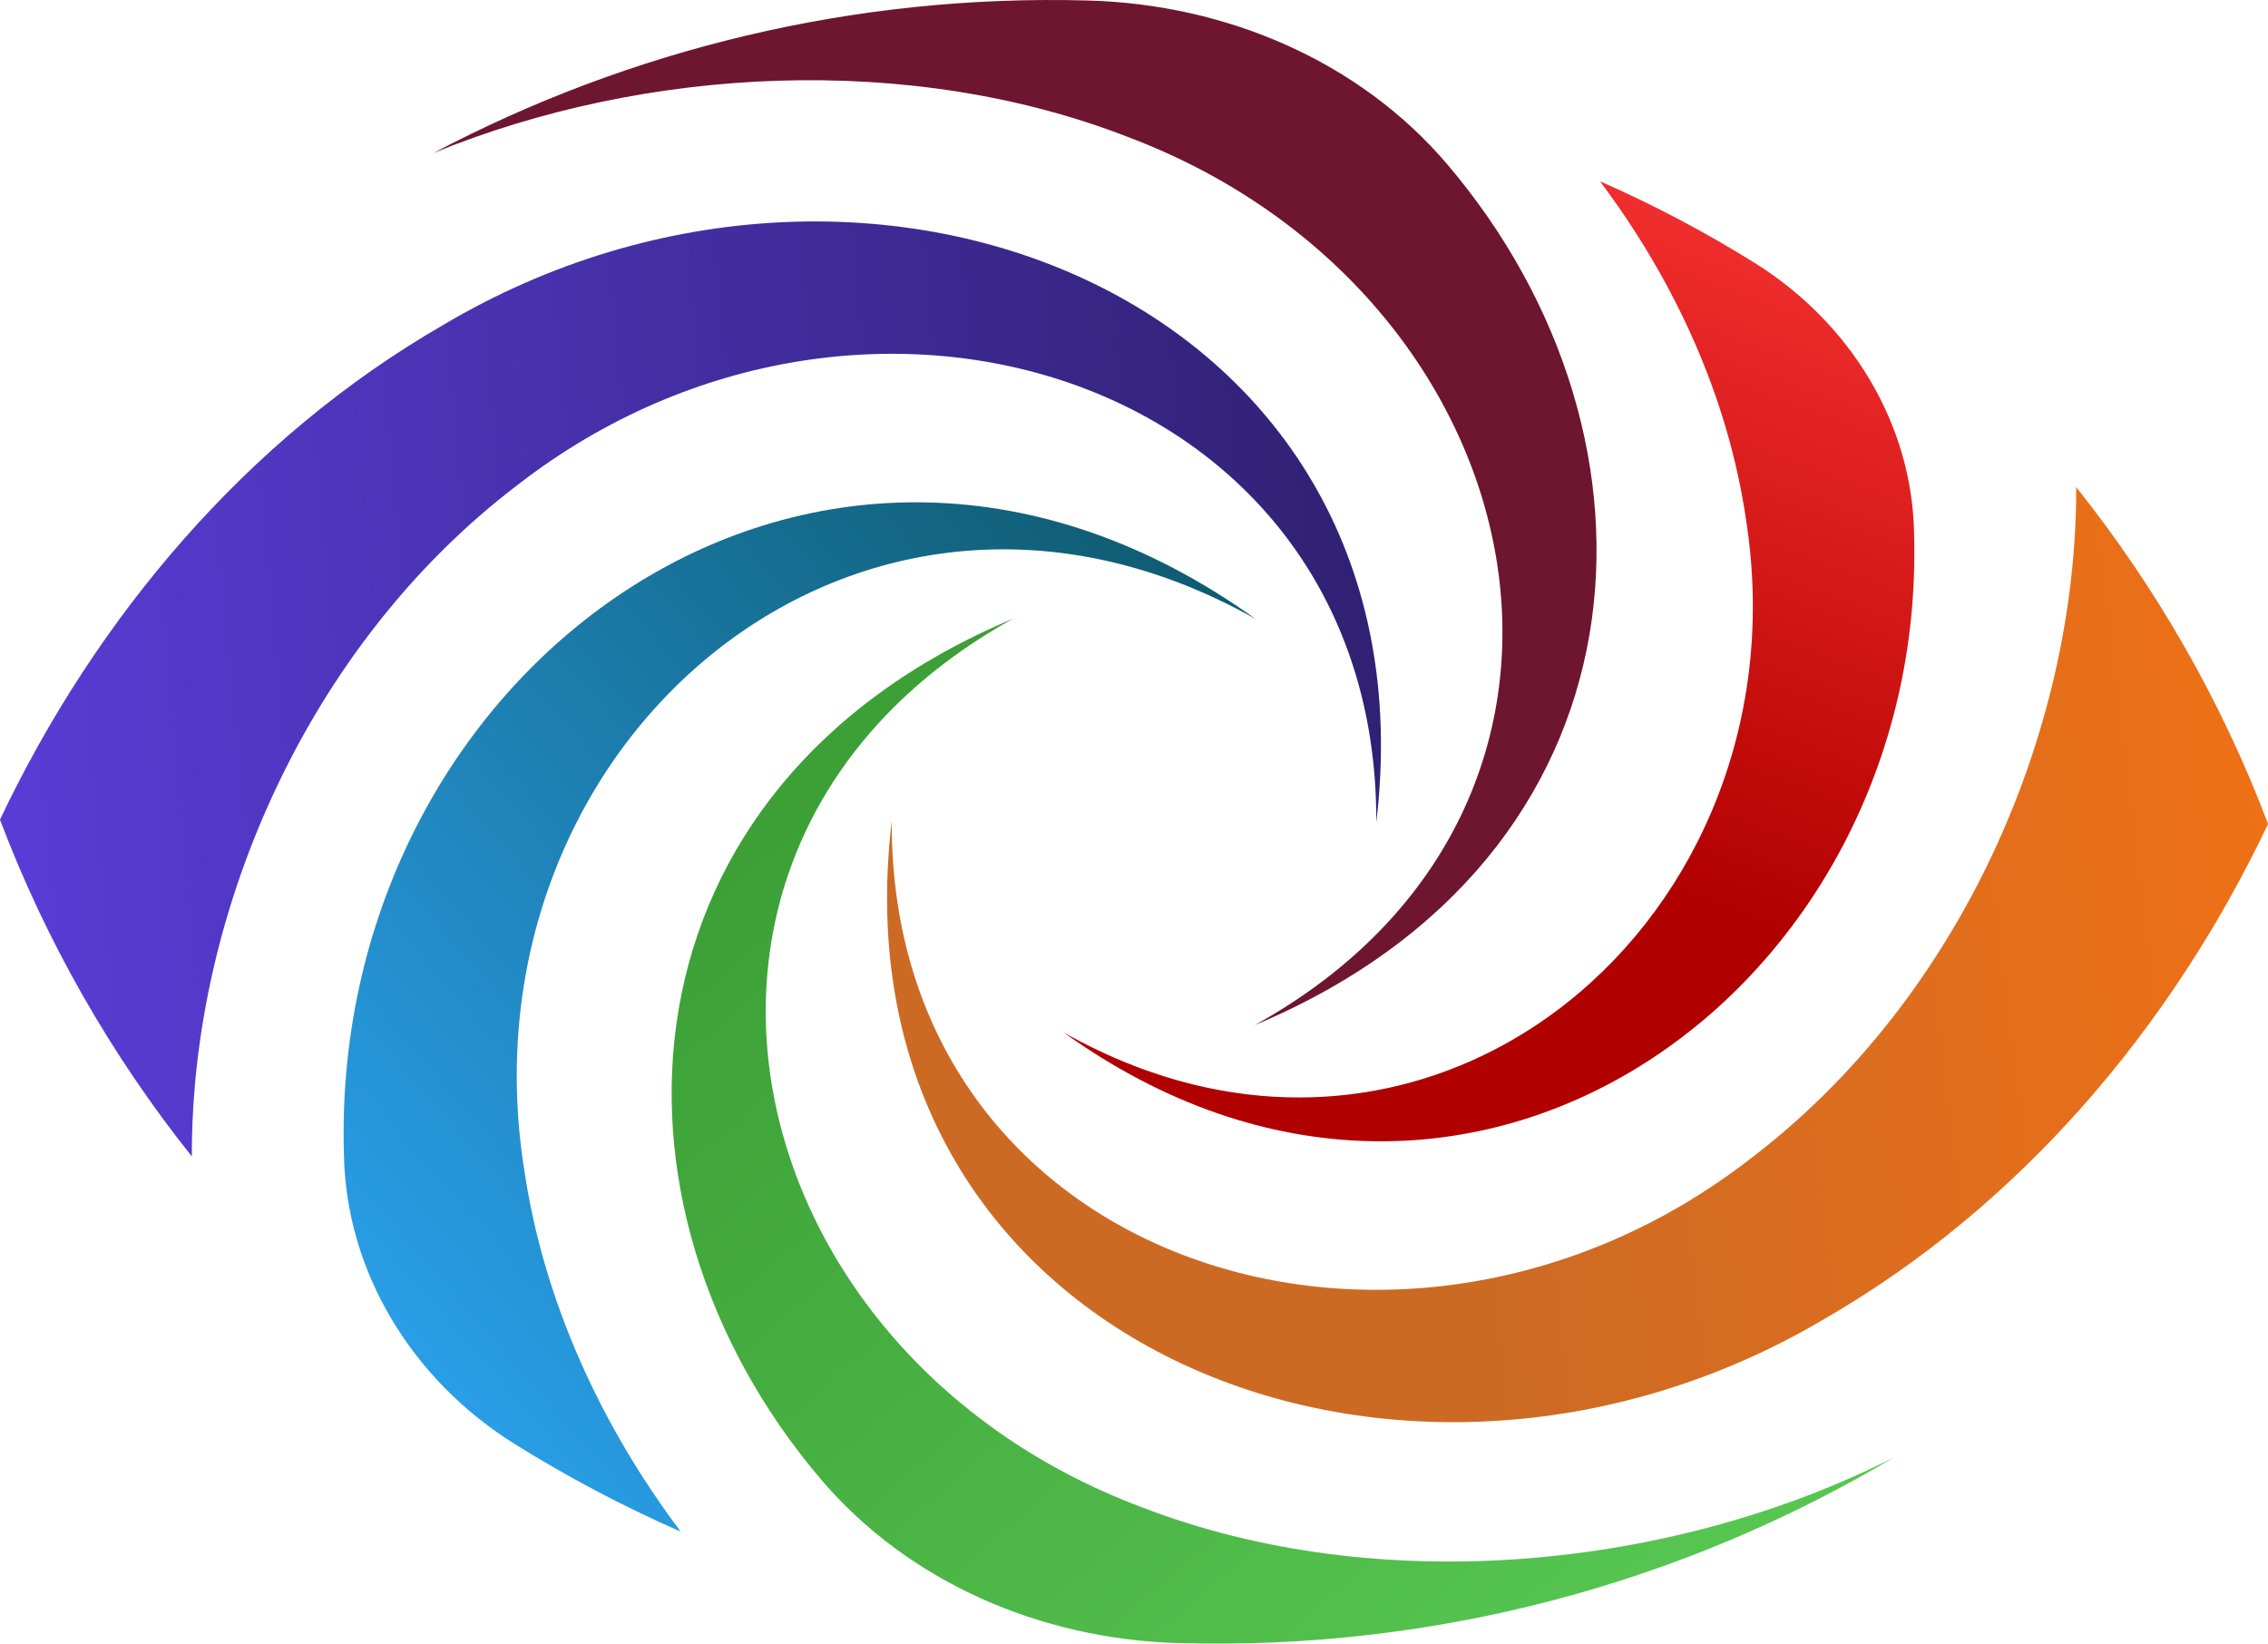 <svg width="138" height="100" viewBox="0 0 138 100" fill="none" xmlns="http://www.w3.org/2000/svg">
<path d="M64.721 62.816C89.397 80.526 117.219 60.081 116.466 32.561C116.465 32.526 116.465 32.492 116.464 32.456C116.355 25.772 112.586 19.631 106.781 16.006C103.793 14.14 100.645 12.474 97.352 11.029C101.902 17.086 105.137 24.142 106.232 31.564C110.068 55.777 87.18 75.473 64.721 62.816Z" fill="url(#paint0_linear_2765_85)"/>
<path d="M106.497 70.505C85.318 86.934 54.15 76.931 54.259 49.966C50.489 81.632 85.02 95.666 111.025 80.234C122.955 73.356 132.149 62.462 138.004 50.129C135.208 42.742 131.264 35.829 126.33 29.638C126.368 44.512 119.281 60.796 106.497 70.505Z" fill="url(#paint1_linear_2765_85)"/>
<path d="M76.402 37.661C49.947 18.672 20.117 40.593 20.924 70.099C20.925 70.136 20.926 70.173 20.926 70.21C21.044 77.377 25.085 83.963 31.308 87.849C34.512 89.849 37.887 91.636 41.416 93.184C36.539 86.691 33.07 79.125 31.897 71.168C27.784 45.207 52.323 24.091 76.402 37.661Z" fill="url(#paint2_linear_2765_85)"/>
<path d="M11.673 70.36C11.634 55.486 18.721 39.204 31.505 29.495C52.684 13.066 83.851 23.069 83.743 50.033C87.512 18.368 52.981 4.334 26.976 19.766C15.048 26.645 5.853 37.538 -0.002 49.87C2.795 57.257 6.738 64.169 11.673 70.36Z" fill="url(#paint3_linear_2765_85)"/>
<path d="M69.4 91.673C44.109 82.142 37.48 51.022 61.668 37.628C37.299 47.849 35.637 73.198 49.959 90.013C55.261 96.237 63.271 99.711 71.605 99.963C87.348 100.439 102.431 96.302 115.246 88.664C101.859 95.462 83.9 97.305 69.4 91.673Z" fill="url(#paint4_linear_2765_85)"/>
<path d="M68.612 8.327C93.903 17.859 100.531 48.978 76.343 62.372C100.714 52.15 102.374 26.8 88.05 9.985C82.709 3.715 74.622 0.266 66.227 0.032C52 -0.367 38.322 3.003 26.37 9.311C39.257 4.035 55.363 3.181 68.612 8.327Z" fill="url(#paint5_linear_2765_85)"/>
<defs>
<linearGradient id="paint0_linear_2765_85" x1="101.496" y1="11" x2="78.996" y2="71.5" gradientUnits="userSpaceOnUse">
<stop stop-color="#F32F2F"/>
<stop offset="0.63" stop-color="#B10000"/>
</linearGradient>
<linearGradient id="paint1_linear_2765_85" x1="137.996" y1="50" x2="55.996" y2="60" gradientUnits="userSpaceOnUse">
<stop stop-color="#EE7017"/>
<stop offset="0.615" stop-color="#CC6A24"/>
</linearGradient>
<linearGradient id="paint2_linear_2765_85" x1="22.496" y1="78.5" x2="72.496" y2="35" gradientUnits="userSpaceOnUse">
<stop stop-color="#299DE6"/>
<stop offset="1" stop-color="#0F5C72"/>
</linearGradient>
<linearGradient id="paint3_linear_2765_85" x1="-2.004" y1="50" x2="83.996" y2="42" gradientUnits="userSpaceOnUse">
<stop stop-color="#5A3DD9"/>
<stop offset="1" stop-color="#302173"/>
</linearGradient>
<linearGradient id="paint4_linear_2765_85" x1="106.996" y1="94" x2="59.996" y2="39.5" gradientUnits="userSpaceOnUse">
<stop stop-color="#57C651"/>
<stop offset="1" stop-color="#3CA037"/>
</linearGradient>
<linearGradient id="paint5_linear_2765_85" x1="273.779" y1="-199.784" x2="273.225" y2="-204.928" gradientUnits="userSpaceOnUse">
<stop stop-color="#6E1530"/>
<stop offset="0.009" stop-color="#6E1530"/>
<stop offset="0.91" stop-color="#F22F69"/>
<stop offset="1" stop-color="#F22F69"/>
</linearGradient>
</defs>
</svg>
